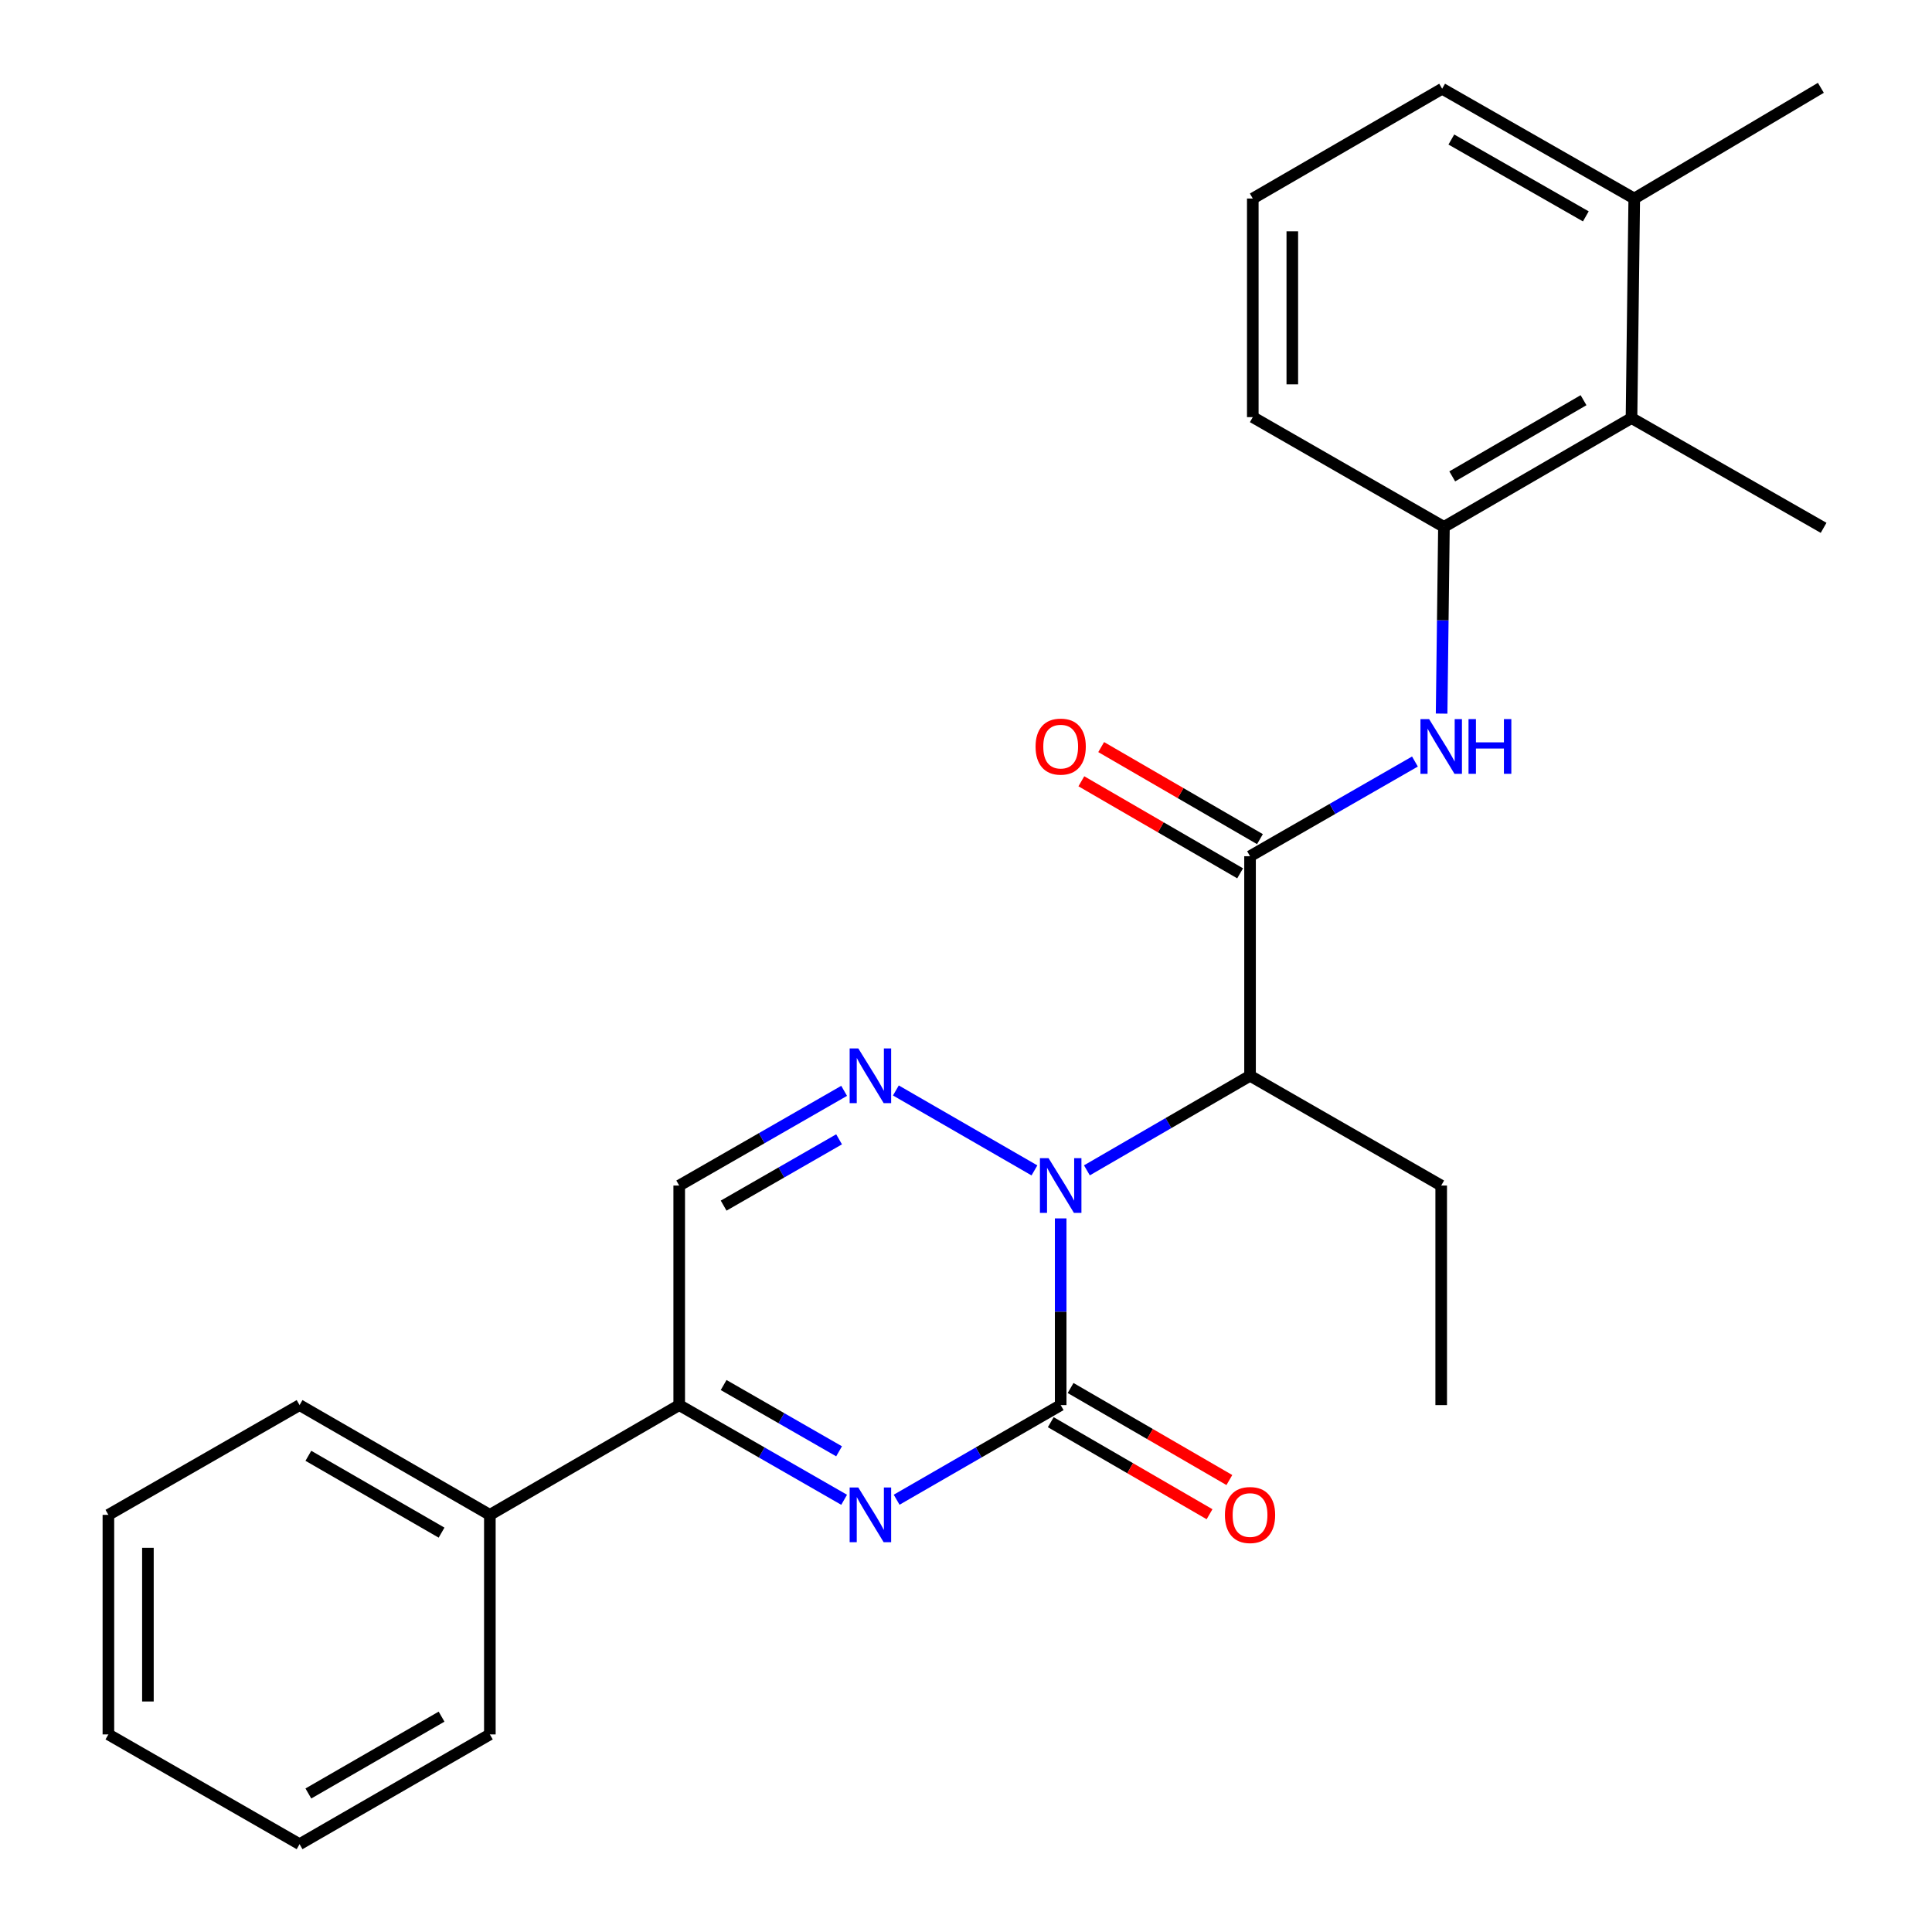 <?xml version='1.0' encoding='iso-8859-1'?>
<svg version='1.1' baseProfile='full'
              xmlns='http://www.w3.org/2000/svg'
                      xmlns:rdkit='http://www.rdkit.org/xml'
                      xmlns:xlink='http://www.w3.org/1999/xlink'
                  xml:space='preserve'
width='1000px' height='1000px' viewBox='0 0 1000 1000'>
<!-- END OF HEADER -->
<rect style='opacity:1.0;fill:#FFFFFF;stroke:none' width='1000' height='1000' x='0' y='0'> </rect>
<path class='bond-0' d='M 549.006,630.64 L 549.006,678.959' style='fill:none;fill-rule:evenodd;stroke:#0000FF;stroke-width:6px;stroke-linecap:butt;stroke-linejoin:miter;stroke-opacity:1' />
<path class='bond-0' d='M 549.006,678.959 L 549.006,727.278' style='fill:none;fill-rule:evenodd;stroke:#000000;stroke-width:6px;stroke-linecap:butt;stroke-linejoin:miter;stroke-opacity:1' />
<path class='bond-2' d='M 535.423,605.802 L 463.707,564.424' style='fill:none;fill-rule:evenodd;stroke:#0000FF;stroke-width:6px;stroke-linecap:butt;stroke-linejoin:miter;stroke-opacity:1' />
<path class='bond-3' d='M 562.578,605.77 L 604.798,581.292' style='fill:none;fill-rule:evenodd;stroke:#0000FF;stroke-width:6px;stroke-linecap:butt;stroke-linejoin:miter;stroke-opacity:1' />
<path class='bond-3' d='M 604.798,581.292 L 647.018,556.814' style='fill:none;fill-rule:evenodd;stroke:#000000;stroke-width:6px;stroke-linecap:butt;stroke-linejoin:miter;stroke-opacity:1' />
<path class='bond-1' d='M 549.006,727.278 L 506.553,751.768' style='fill:none;fill-rule:evenodd;stroke:#000000;stroke-width:6px;stroke-linecap:butt;stroke-linejoin:miter;stroke-opacity:1' />
<path class='bond-1' d='M 506.553,751.768 L 464.099,776.257' style='fill:none;fill-rule:evenodd;stroke:#0000FF;stroke-width:6px;stroke-linecap:butt;stroke-linejoin:miter;stroke-opacity:1' />
<path class='bond-10' d='M 543.877,736.128 L 584.967,759.946' style='fill:none;fill-rule:evenodd;stroke:#000000;stroke-width:6px;stroke-linecap:butt;stroke-linejoin:miter;stroke-opacity:1' />
<path class='bond-10' d='M 584.967,759.946 L 626.057,783.764' style='fill:none;fill-rule:evenodd;stroke:#FF0000;stroke-width:6px;stroke-linecap:butt;stroke-linejoin:miter;stroke-opacity:1' />
<path class='bond-10' d='M 554.136,718.429 L 595.226,742.247' style='fill:none;fill-rule:evenodd;stroke:#000000;stroke-width:6px;stroke-linecap:butt;stroke-linejoin:miter;stroke-opacity:1' />
<path class='bond-10' d='M 595.226,742.247 L 636.316,766.066' style='fill:none;fill-rule:evenodd;stroke:#FF0000;stroke-width:6px;stroke-linecap:butt;stroke-linejoin:miter;stroke-opacity:1' />
<path class='bond-26' d='M 436.924,776.288 L 394.242,751.783' style='fill:none;fill-rule:evenodd;stroke:#0000FF;stroke-width:6px;stroke-linecap:butt;stroke-linejoin:miter;stroke-opacity:1' />
<path class='bond-26' d='M 394.242,751.783 L 351.561,727.278' style='fill:none;fill-rule:evenodd;stroke:#000000;stroke-width:6px;stroke-linecap:butt;stroke-linejoin:miter;stroke-opacity:1' />
<path class='bond-26' d='M 434.305,751.196 L 404.428,734.042' style='fill:none;fill-rule:evenodd;stroke:#0000FF;stroke-width:6px;stroke-linecap:butt;stroke-linejoin:miter;stroke-opacity:1' />
<path class='bond-26' d='M 404.428,734.042 L 374.551,716.889' style='fill:none;fill-rule:evenodd;stroke:#000000;stroke-width:6px;stroke-linecap:butt;stroke-linejoin:miter;stroke-opacity:1' />
<path class='bond-6' d='M 436.924,564.62 L 394.242,589.129' style='fill:none;fill-rule:evenodd;stroke:#0000FF;stroke-width:6px;stroke-linecap:butt;stroke-linejoin:miter;stroke-opacity:1' />
<path class='bond-6' d='M 394.242,589.129 L 351.561,613.639' style='fill:none;fill-rule:evenodd;stroke:#000000;stroke-width:6px;stroke-linecap:butt;stroke-linejoin:miter;stroke-opacity:1' />
<path class='bond-6' d='M 434.307,589.713 L 404.43,606.87' style='fill:none;fill-rule:evenodd;stroke:#0000FF;stroke-width:6px;stroke-linecap:butt;stroke-linejoin:miter;stroke-opacity:1' />
<path class='bond-6' d='M 404.43,606.87 L 374.553,624.026' style='fill:none;fill-rule:evenodd;stroke:#000000;stroke-width:6px;stroke-linecap:butt;stroke-linejoin:miter;stroke-opacity:1' />
<path class='bond-4' d='M 647.018,556.814 L 647.018,443.186' style='fill:none;fill-rule:evenodd;stroke:#000000;stroke-width:6px;stroke-linecap:butt;stroke-linejoin:miter;stroke-opacity:1' />
<path class='bond-14' d='M 647.018,556.814 L 745.963,613.639' style='fill:none;fill-rule:evenodd;stroke:#000000;stroke-width:6px;stroke-linecap:butt;stroke-linejoin:miter;stroke-opacity:1' />
<path class='bond-7' d='M 647.018,443.186 L 689.694,418.677' style='fill:none;fill-rule:evenodd;stroke:#000000;stroke-width:6px;stroke-linecap:butt;stroke-linejoin:miter;stroke-opacity:1' />
<path class='bond-7' d='M 689.694,418.677 L 732.37,394.167' style='fill:none;fill-rule:evenodd;stroke:#0000FF;stroke-width:6px;stroke-linecap:butt;stroke-linejoin:miter;stroke-opacity:1' />
<path class='bond-11' d='M 652.149,434.337 L 611.059,410.514' style='fill:none;fill-rule:evenodd;stroke:#000000;stroke-width:6px;stroke-linecap:butt;stroke-linejoin:miter;stroke-opacity:1' />
<path class='bond-11' d='M 611.059,410.514 L 569.969,386.691' style='fill:none;fill-rule:evenodd;stroke:#FF0000;stroke-width:6px;stroke-linecap:butt;stroke-linejoin:miter;stroke-opacity:1' />
<path class='bond-11' d='M 641.888,452.035 L 600.798,428.212' style='fill:none;fill-rule:evenodd;stroke:#000000;stroke-width:6px;stroke-linecap:butt;stroke-linejoin:miter;stroke-opacity:1' />
<path class='bond-11' d='M 600.798,428.212 L 559.708,404.389' style='fill:none;fill-rule:evenodd;stroke:#FF0000;stroke-width:6px;stroke-linecap:butt;stroke-linejoin:miter;stroke-opacity:1' />
<path class='bond-5' d='M 351.561,727.278 L 351.561,613.639' style='fill:none;fill-rule:evenodd;stroke:#000000;stroke-width:6px;stroke-linecap:butt;stroke-linejoin:miter;stroke-opacity:1' />
<path class='bond-12' d='M 351.561,727.278 L 253.549,784.092' style='fill:none;fill-rule:evenodd;stroke:#000000;stroke-width:6px;stroke-linecap:butt;stroke-linejoin:miter;stroke-opacity:1' />
<path class='bond-8' d='M 746.175,369.36 L 746.779,321.041' style='fill:none;fill-rule:evenodd;stroke:#0000FF;stroke-width:6px;stroke-linecap:butt;stroke-linejoin:miter;stroke-opacity:1' />
<path class='bond-8' d='M 746.779,321.041 L 747.383,272.722' style='fill:none;fill-rule:evenodd;stroke:#000000;stroke-width:6px;stroke-linecap:butt;stroke-linejoin:miter;stroke-opacity:1' />
<path class='bond-9' d='M 747.383,272.722 L 844.464,216.385' style='fill:none;fill-rule:evenodd;stroke:#000000;stroke-width:6px;stroke-linecap:butt;stroke-linejoin:miter;stroke-opacity:1' />
<path class='bond-9' d='M 751.677,246.577 L 819.634,207.142' style='fill:none;fill-rule:evenodd;stroke:#000000;stroke-width:6px;stroke-linecap:butt;stroke-linejoin:miter;stroke-opacity:1' />
<path class='bond-15' d='M 747.383,272.722 L 648.439,215.908' style='fill:none;fill-rule:evenodd;stroke:#000000;stroke-width:6px;stroke-linecap:butt;stroke-linejoin:miter;stroke-opacity:1' />
<path class='bond-13' d='M 844.464,216.385 L 845.884,102.757' style='fill:none;fill-rule:evenodd;stroke:#000000;stroke-width:6px;stroke-linecap:butt;stroke-linejoin:miter;stroke-opacity:1' />
<path class='bond-17' d='M 844.464,216.385 L 943.896,273.21' style='fill:none;fill-rule:evenodd;stroke:#000000;stroke-width:6px;stroke-linecap:butt;stroke-linejoin:miter;stroke-opacity:1' />
<path class='bond-20' d='M 253.549,784.092 L 155.059,727.278' style='fill:none;fill-rule:evenodd;stroke:#000000;stroke-width:6px;stroke-linecap:butt;stroke-linejoin:miter;stroke-opacity:1' />
<path class='bond-20' d='M 228.553,793.29 L 159.611,753.521' style='fill:none;fill-rule:evenodd;stroke:#000000;stroke-width:6px;stroke-linecap:butt;stroke-linejoin:miter;stroke-opacity:1' />
<path class='bond-21' d='M 253.549,784.092 L 253.549,897.732' style='fill:none;fill-rule:evenodd;stroke:#000000;stroke-width:6px;stroke-linecap:butt;stroke-linejoin:miter;stroke-opacity:1' />
<path class='bond-19' d='M 845.884,102.757 L 942.476,45.455' style='fill:none;fill-rule:evenodd;stroke:#000000;stroke-width:6px;stroke-linecap:butt;stroke-linejoin:miter;stroke-opacity:1' />
<path class='bond-27' d='M 845.884,102.757 L 746.451,45.932' style='fill:none;fill-rule:evenodd;stroke:#000000;stroke-width:6px;stroke-linecap:butt;stroke-linejoin:miter;stroke-opacity:1' />
<path class='bond-27' d='M 820.819,111.995 L 751.216,72.217' style='fill:none;fill-rule:evenodd;stroke:#000000;stroke-width:6px;stroke-linecap:butt;stroke-linejoin:miter;stroke-opacity:1' />
<path class='bond-22' d='M 745.963,613.639 L 745.963,727.278' style='fill:none;fill-rule:evenodd;stroke:#000000;stroke-width:6px;stroke-linecap:butt;stroke-linejoin:miter;stroke-opacity:1' />
<path class='bond-16' d='M 648.439,215.908 L 648.439,102.757' style='fill:none;fill-rule:evenodd;stroke:#000000;stroke-width:6px;stroke-linecap:butt;stroke-linejoin:miter;stroke-opacity:1' />
<path class='bond-16' d='M 668.896,198.935 L 668.896,119.73' style='fill:none;fill-rule:evenodd;stroke:#000000;stroke-width:6px;stroke-linecap:butt;stroke-linejoin:miter;stroke-opacity:1' />
<path class='bond-18' d='M 648.439,102.757 L 746.451,45.932' style='fill:none;fill-rule:evenodd;stroke:#000000;stroke-width:6px;stroke-linecap:butt;stroke-linejoin:miter;stroke-opacity:1' />
<path class='bond-24' d='M 155.059,727.278 L 56.104,784.092' style='fill:none;fill-rule:evenodd;stroke:#000000;stroke-width:6px;stroke-linecap:butt;stroke-linejoin:miter;stroke-opacity:1' />
<path class='bond-23' d='M 253.549,897.732 L 155.059,954.545' style='fill:none;fill-rule:evenodd;stroke:#000000;stroke-width:6px;stroke-linecap:butt;stroke-linejoin:miter;stroke-opacity:1' />
<path class='bond-23' d='M 228.553,888.533 L 159.611,928.303' style='fill:none;fill-rule:evenodd;stroke:#000000;stroke-width:6px;stroke-linecap:butt;stroke-linejoin:miter;stroke-opacity:1' />
<path class='bond-25' d='M 155.059,954.545 L 56.104,897.732' style='fill:none;fill-rule:evenodd;stroke:#000000;stroke-width:6px;stroke-linecap:butt;stroke-linejoin:miter;stroke-opacity:1' />
<path class='bond-28' d='M 56.104,784.092 L 56.104,897.732' style='fill:none;fill-rule:evenodd;stroke:#000000;stroke-width:6px;stroke-linecap:butt;stroke-linejoin:miter;stroke-opacity:1' />
<path class='bond-28' d='M 76.561,801.138 L 76.561,880.686' style='fill:none;fill-rule:evenodd;stroke:#000000;stroke-width:6px;stroke-linecap:butt;stroke-linejoin:miter;stroke-opacity:1' />
<path  class='atom-0' d='M 542.746 599.479
L 552.026 614.479
Q 552.946 615.959, 554.426 618.639
Q 555.906 621.319, 555.986 621.479
L 555.986 599.479
L 559.746 599.479
L 559.746 627.799
L 555.866 627.799
L 545.906 611.399
Q 544.746 609.479, 543.506 607.279
Q 542.306 605.079, 541.946 604.399
L 541.946 627.799
L 538.266 627.799
L 538.266 599.479
L 542.746 599.479
' fill='#0000FF'/>
<path  class='atom-2' d='M 444.257 769.932
L 453.537 784.932
Q 454.457 786.412, 455.937 789.092
Q 457.417 791.772, 457.497 791.932
L 457.497 769.932
L 461.257 769.932
L 461.257 798.252
L 457.377 798.252
L 447.417 781.852
Q 446.257 779.932, 445.017 777.732
Q 443.817 775.532, 443.457 774.852
L 443.457 798.252
L 439.777 798.252
L 439.777 769.932
L 444.257 769.932
' fill='#0000FF'/>
<path  class='atom-3' d='M 444.257 542.654
L 453.537 557.654
Q 454.457 559.134, 455.937 561.814
Q 457.417 564.494, 457.497 564.654
L 457.497 542.654
L 461.257 542.654
L 461.257 570.974
L 457.377 570.974
L 447.417 554.574
Q 446.257 552.654, 445.017 550.454
Q 443.817 548.254, 443.457 547.574
L 443.457 570.974
L 439.777 570.974
L 439.777 542.654
L 444.257 542.654
' fill='#0000FF'/>
<path  class='atom-8' d='M 739.703 372.201
L 748.983 387.201
Q 749.903 388.681, 751.383 391.361
Q 752.863 394.041, 752.943 394.201
L 752.943 372.201
L 756.703 372.201
L 756.703 400.521
L 752.823 400.521
L 742.863 384.121
Q 741.703 382.201, 740.463 380.001
Q 739.263 377.801, 738.903 377.121
L 738.903 400.521
L 735.223 400.521
L 735.223 372.201
L 739.703 372.201
' fill='#0000FF'/>
<path  class='atom-8' d='M 760.103 372.201
L 763.943 372.201
L 763.943 384.241
L 778.423 384.241
L 778.423 372.201
L 782.263 372.201
L 782.263 400.521
L 778.423 400.521
L 778.423 387.441
L 763.943 387.441
L 763.943 400.521
L 760.103 400.521
L 760.103 372.201
' fill='#0000FF'/>
<path  class='atom-11' d='M 634.018 784.172
Q 634.018 777.372, 637.378 773.572
Q 640.738 769.772, 647.018 769.772
Q 653.298 769.772, 656.658 773.572
Q 660.018 777.372, 660.018 784.172
Q 660.018 791.052, 656.618 794.972
Q 653.218 798.852, 647.018 798.852
Q 640.778 798.852, 637.378 794.972
Q 634.018 791.092, 634.018 784.172
M 647.018 795.652
Q 651.338 795.652, 653.658 792.772
Q 656.018 789.852, 656.018 784.172
Q 656.018 778.612, 653.658 775.812
Q 651.338 772.972, 647.018 772.972
Q 642.698 772.972, 640.338 775.772
Q 638.018 778.572, 638.018 784.172
Q 638.018 789.892, 640.338 792.772
Q 642.698 795.652, 647.018 795.652
' fill='#FF0000'/>
<path  class='atom-12' d='M 536.006 386.441
Q 536.006 379.641, 539.366 375.841
Q 542.726 372.041, 549.006 372.041
Q 555.286 372.041, 558.646 375.841
Q 562.006 379.641, 562.006 386.441
Q 562.006 393.321, 558.606 397.241
Q 555.206 401.121, 549.006 401.121
Q 542.766 401.121, 539.366 397.241
Q 536.006 393.361, 536.006 386.441
M 549.006 397.921
Q 553.326 397.921, 555.646 395.041
Q 558.006 392.121, 558.006 386.441
Q 558.006 380.881, 555.646 378.081
Q 553.326 375.241, 549.006 375.241
Q 544.686 375.241, 542.326 378.041
Q 540.006 380.841, 540.006 386.441
Q 540.006 392.161, 542.326 395.041
Q 544.686 397.921, 549.006 397.921
' fill='#FF0000'/>
</svg>
